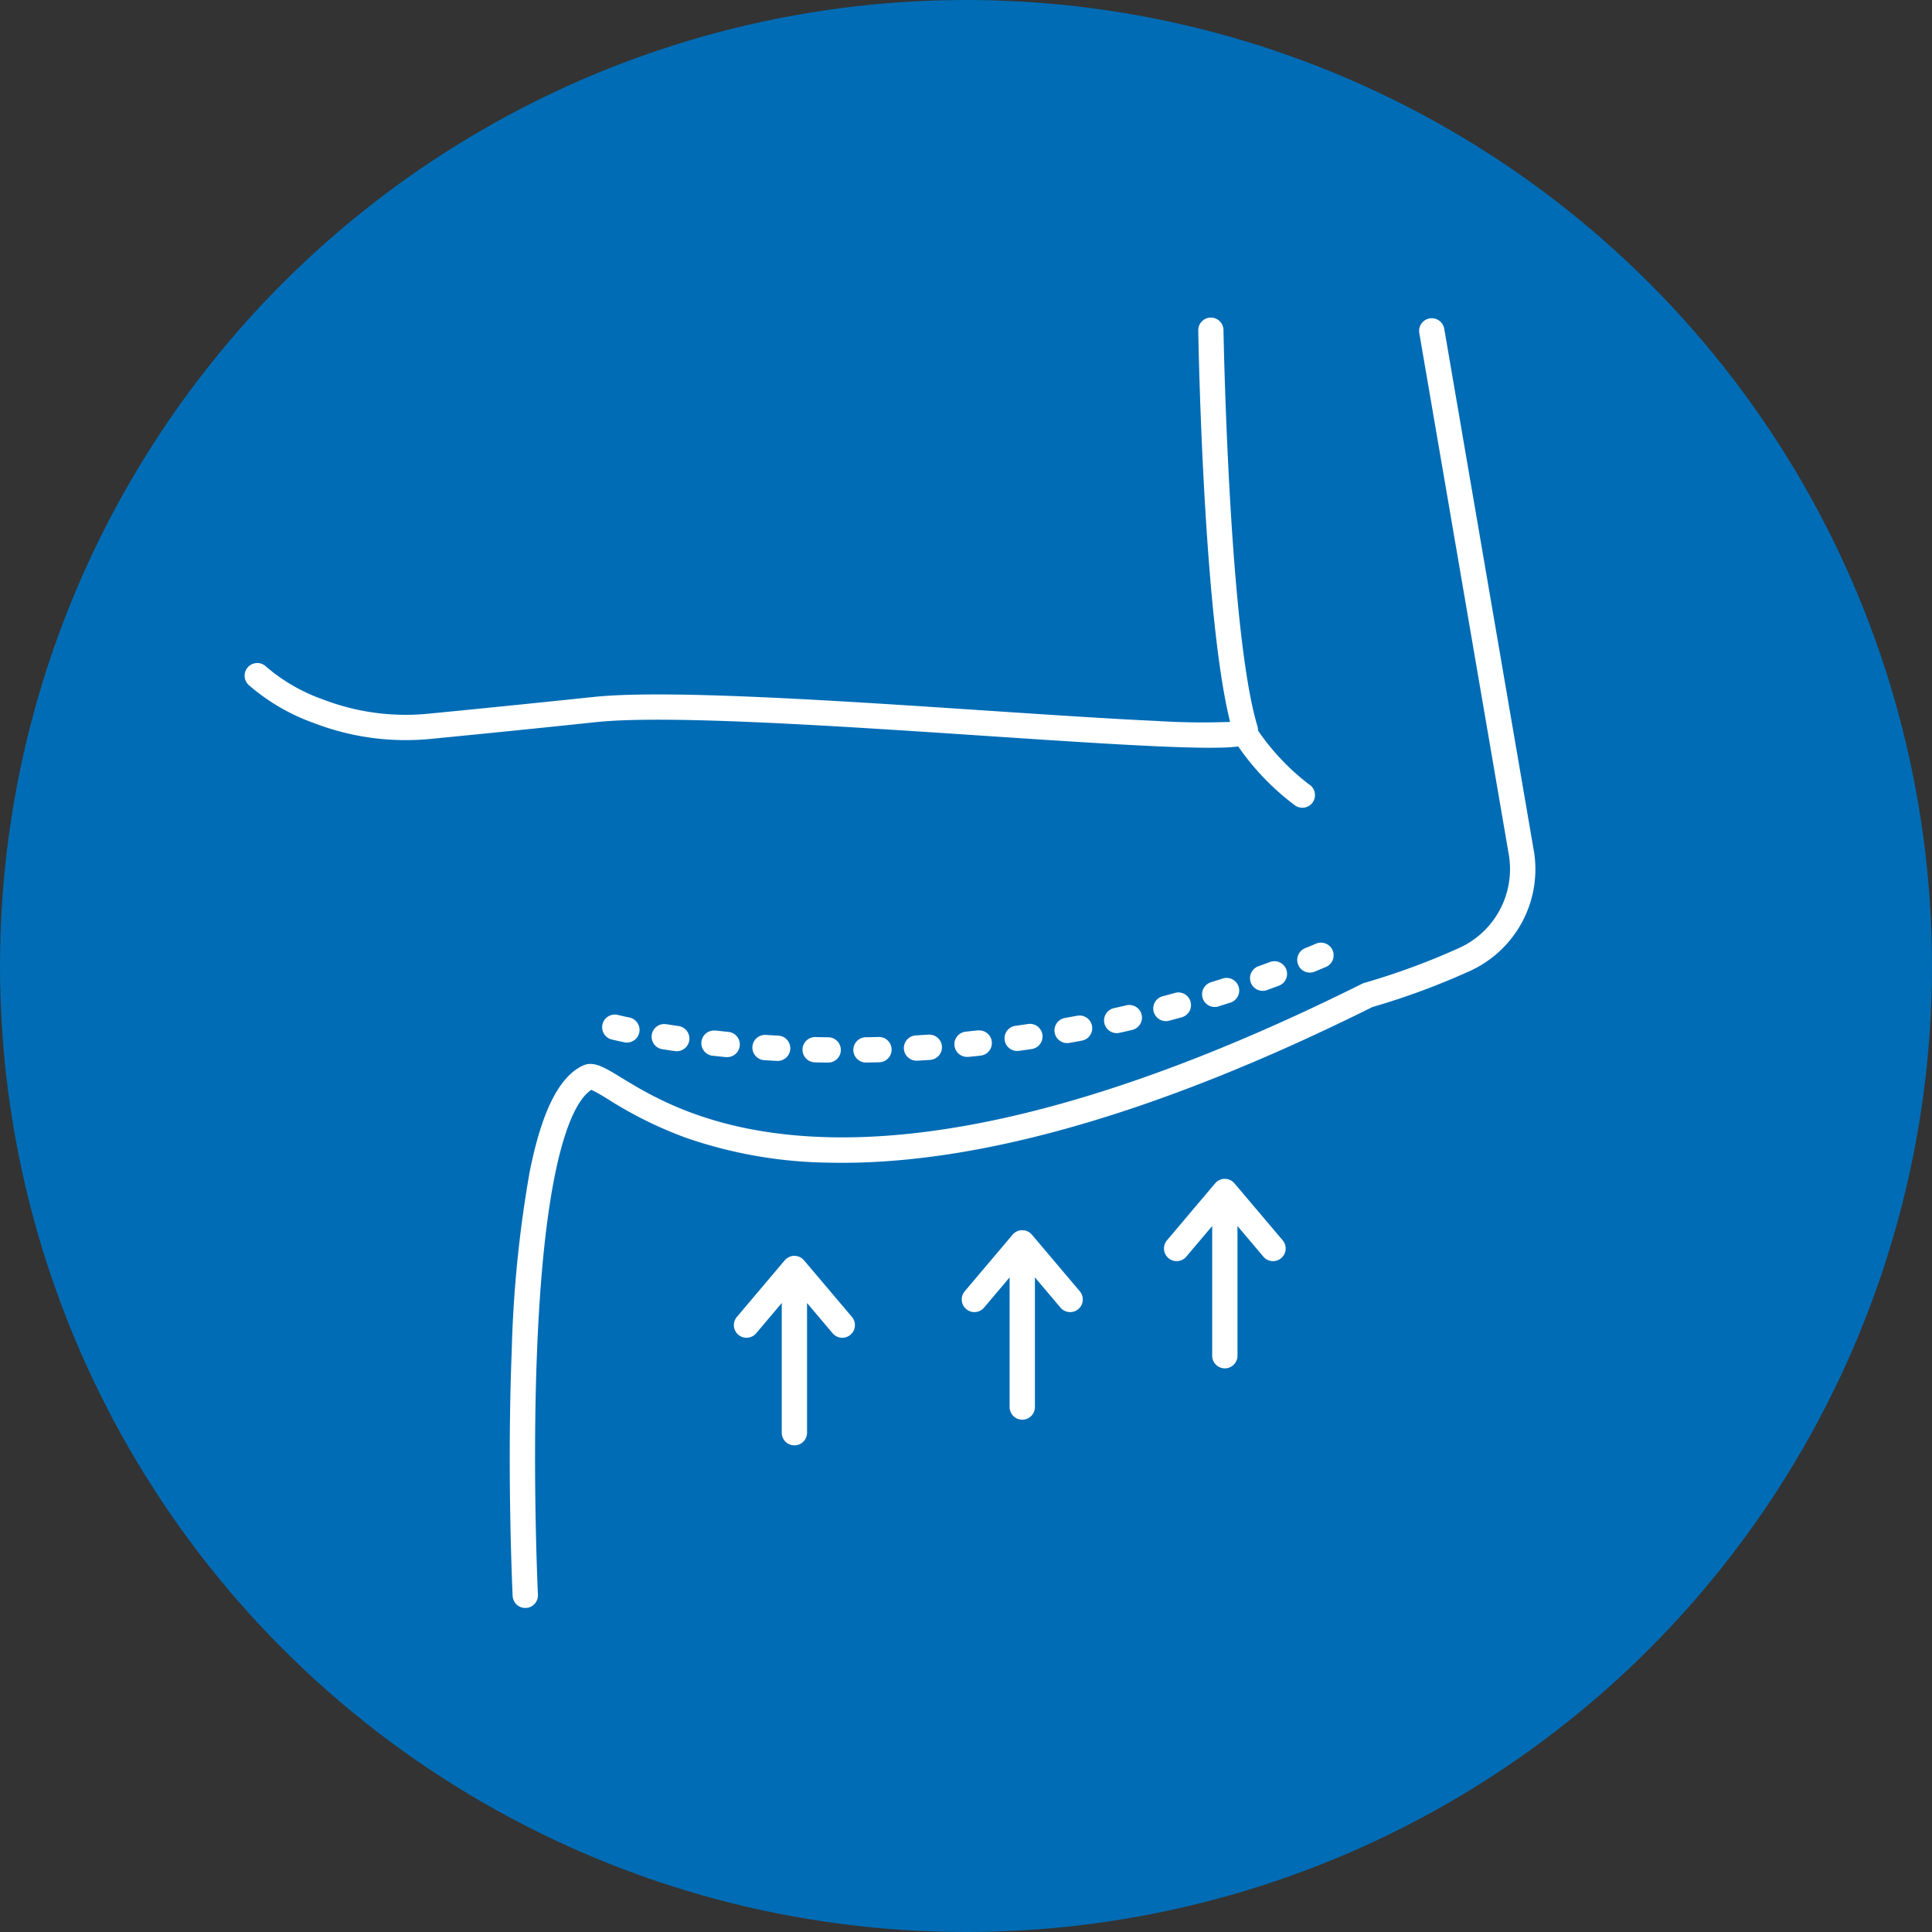 <?xml version="1.0" encoding="utf-8" ?>
<svg height="146" viewBox="0 0 146 146" width="146" xmlns="http://www.w3.org/2000/svg" xmlns:xlink="http://www.w3.org/1999/xlink"><rect x="0" y="0" width="146" height="146" fill="#333333" stroke="none"/><clipPath id="a"><path d="m0 0h97.516v97.515h-97.516z"/></clipPath><circle cx="73" cy="73" fill="#006cb5" r="73"/><g clip-path="url(#a)" fill="#fff" transform="translate(18.507 24)"><path d="m55.98 31.612c5.075.338 9.868.657 13.423.806 1.426.06 2.582.089 3.5.089q.472 0 .863-.01a12.343 12.343 0 0 0 1.3-.088 19.055 19.055 0 0 0 4.3 4.462.956.956 0 1 0 1.034-1.607 17.653 17.653 0 0 1 -3.837-4.053 1.056 1.056 0 0 0 -.045-.33c-2.162-7.101-2.563-29.713-2.567-29.941a.956.956 0 0 0 -.951-.94h-.016a.956.956 0 0 0 -.94.972c.015.905.382 21.483 2.407 29.582a54.681 54.681 0 0 1 -5.585-.074c-3.458-.157-7.973-.458-12.754-.776-11.374-.757-24.265-1.616-29.787-1.033-4.943.522-9.514.976-12.478 1.265a17.378 17.378 0 0 1 -7.913-1.067 13.526 13.526 0 0 1 -4.322-2.482.956.956 0 1 0 -1.3 1.4 15.373 15.373 0 0 0 4.934 2.865 19.3 19.3 0 0 0 8.788 1.187c2.968-.289 7.545-.744 12.493-1.267 5.359-.565 18.163.287 29.46 1.04"/><path d="m391.375 40.954-6.758-39.38a.956.956 0 0 0 -1.885.323l6.758 39.38a6.541 6.541 0 0 1 -3.769 7.1 53.068 53.068 0 0 1 -7.121 2.623.953.953 0 0 0 -.183.069c-15.949 7.949-29.5 11.853-40.288 11.6-8.646-.2-13.243-3-15.713-4.509-1.31-.8-2.1-1.281-2.916-.892-1.8.857-3.109 3.509-4.012 8.106a91.514 91.514 0 0 0 -1.341 13.46c-.369 9.334.066 18.406.07 18.5a.956.956 0 0 0 .954.909h.048a.956.956 0 0 0 .908-1c0-.09-.435-9.088-.069-18.339.621-15.68 2.969-19.094 4.109-19.817a12.7 12.7 0 0 1 1.255.712 30.632 30.632 0 0 0 5.858 2.9 34.158 34.158 0 0 0 10.806 1.892c.339.008.68.012 1.025.012 10.9 0 24.378-3.958 40.075-11.771a55.133 55.133 0 0 0 7.316-2.7 8.451 8.451 0 0 0 4.877-9.173" transform="translate(-293.984 -.73)"/><path d="m1020.666 815.031c-.3.071-.613.142-.922.21a.956.956 0 1 0 .415 1.866c.315-.07.632-.142.942-.215a.956.956 0 1 0 -.435-1.862" transform="translate(-954.049 -763.061)"/><path d="m961.888 827.438c-.306.058-.619.116-.93.172a.956.956 0 0 0 .168 1.9.971.971 0 0 0 .17-.015c.318-.057.637-.116.95-.175a.956.956 0 0 0 -.357-1.878" transform="translate(-898.973 -774.685)"/><path d="m902.671 837.417c-.312.046-.627.091-.937.134a.956.956 0 1 0 .26 1.894c.316-.043.638-.089.956-.136a.956.956 0 0 0 -.28-1.892" transform="translate(-843.488 -784.034)"/><path d="m1193.271 763.112c-.295.11-.594.22-.888.326a.956.956 0 1 0 .65 1.8c.3-.109.606-.221.907-.333a.956.956 0 0 0 -.669-1.791" transform="translate(-1115.795 -714.418)"/><path d="m1078.9 800.177c-.3.084-.61.168-.913.249a.956.956 0 1 0 .493 1.847c.31-.083.623-.168.932-.254a.956.956 0 0 0 -.513-1.842" transform="translate(-1008.615 -749.144)"/><path d="m783.336 850.151c-.314.021-.632.04-.945.058a.956.956 0 0 0 .053 1.911h.055c.32-.018.644-.038.964-.059a.956.956 0 1 0 -.127-1.908" transform="translate(-731.68 -795.965)"/><path d="m1247.784 742.795a.955.955 0 0 0 1.248.52c.283-.116.568-.235.848-.354a.956.956 0 1 0 -.746-1.761c-.274.116-.553.233-.829.346a.956.956 0 0 0 -.521 1.248" transform="translate(-1168.189 -693.889)"/><path d="m1136.469 782.872c-.295.1-.6.193-.9.287a.956.956 0 1 0 .572 1.825c.309-.1.619-.2.921-.294a.956.956 0 0 0 -.591-1.818" transform="translate(-1062.565 -732.931)"/><path d="m843.12 844.981c-.315.033-.631.066-.942.1a.956.956 0 0 0 .091 1.908h.093c.317-.03.64-.063.961-.1a.956.956 0 0 0 -.2-1.9" transform="translate(-787.693 -791.12)"/><path d="m722.466 852.962a.956.956 0 0 0 .016 1.912h.016c.317-.005.642-.012.965-.021a.956.956 0 1 0 -.051-1.911c-.317.008-.635.015-.947.021" transform="translate(-675.539 -798.578)"/><path d="m542.833 845.385a.956.956 0 1 0 -.2 1.9c.319.034.643.067.962.1h.092a.956.956 0 0 0 .09-1.908c-.312-.03-.629-.062-.941-.1" transform="translate(-507.245 -791.499)"/><path d="m424.48 826.377a.956.956 0 0 0 -.466 1.854c.014 0 .349.087.974.217a.956.956 0 0 0 .389-1.872c-.572-.119-.884-.2-.9-.2" transform="translate(-396.312 -773.681)"/><path d="m483.371 837.6a.956.956 0 1 0 -.3 1.889c.312.049.634.1.958.143a.956.956 0 0 0 .271-1.893c-.316-.045-.63-.092-.934-.14" transform="translate(-451.53 -784.202)"/><path d="m602.587 850.477a.956.956 0 0 0 -.122 1.908c.319.02.643.039.964.057h.052a.956.956 0 0 0 .05-1.911c-.315-.017-.633-.036-.945-.056" transform="translate(-563.229 -796.269)"/><path d="m662.5 853.077a.956.956 0 1 0 -.044 1.911c.319.007.643.013.965.017h.013a.956.956 0 0 0 .012-1.912c-.316 0-.634-.01-.947-.017" transform="translate(-619.361 -798.706)"/><path d="m1095.154 1021.483-.018-.019c-.015-.017-.03-.033-.046-.049l-.029-.026-.046-.039-.031-.023-.051-.035-.031-.019c-.019-.011-.038-.021-.058-.031l-.029-.014c-.021-.01-.043-.018-.065-.026l-.027-.01c-.023-.008-.048-.014-.072-.02l-.025-.006c-.026-.005-.052-.01-.078-.013h-.022a.94.94 0 0 0 -.2 0h-.022c-.026 0-.053.007-.078.013l-.025.006c-.024.006-.048.012-.072.02l-.027.01c-.022.008-.044.017-.065.026l-.029.014c-.02.01-.039.02-.058.031l-.031.019-.051.035-.031.023-.046.039-.028.026c-.016.016-.031.032-.046.049l-.018.019-3.63 4.294a.956.956 0 1 0 1.46 1.234l1.944-2.3v9.8a.956.956 0 1 0 1.912 0v-9.8l1.944 2.3a.956.956 0 1 0 1.46-1.234z" transform="translate(-1020.376 -956.061)"/><path d="m854.988 1082.356-.018-.019c-.015-.017-.03-.033-.046-.049l-.029-.026c-.015-.013-.03-.027-.046-.039l-.031-.023-.051-.035-.031-.019-.058-.031-.029-.014-.065-.026-.027-.01c-.024-.008-.048-.014-.072-.02l-.025-.006c-.026-.005-.052-.01-.078-.013h-.022a.952.952 0 0 0 -.2 0h-.022c-.026 0-.053.008-.078.013l-.025.006c-.024.006-.049.012-.072.02l-.027.01-.065.026-.029.014-.058.031-.031.019-.051.035-.031.023-.046.039-.029.026c-.016.016-.031.032-.046.049l-.018.019-3.63 4.294a.956.956 0 0 0 1.46 1.234l1.944-2.3v9.8a.956.956 0 1 0 1.912 0v-9.8l1.944 2.3a.956.956 0 0 0 1.46-1.234z" transform="translate(-795.517 -1013.054)"/><path d="m584.8 1112.793-.018-.019c-.015-.017-.03-.033-.046-.049l-.029-.026-.046-.039-.031-.023-.051-.035-.031-.019-.058-.031-.029-.014c-.021-.01-.043-.018-.065-.026l-.027-.01c-.024-.008-.048-.014-.072-.02l-.025-.006c-.026-.005-.052-.01-.078-.013h-.022a.931.931 0 0 0 -.2 0h-.022c-.026 0-.053.007-.078.013l-.025.006c-.024.006-.048.012-.072.02l-.027.01c-.022.008-.044.016-.065.026l-.029.014-.058.031-.031.019-.051.035-.031.023-.046.039-.029.026c-.016.016-.031.032-.046.049l-.018.019-3.63 4.294a.956.956 0 0 0 1.46 1.234l1.944-2.3v9.8a.956.956 0 1 0 1.912 0v-9.8l1.944 2.3a.956.956 0 0 0 1.46-1.234z" transform="translate(-542.549 -1041.552)"/></g></svg>